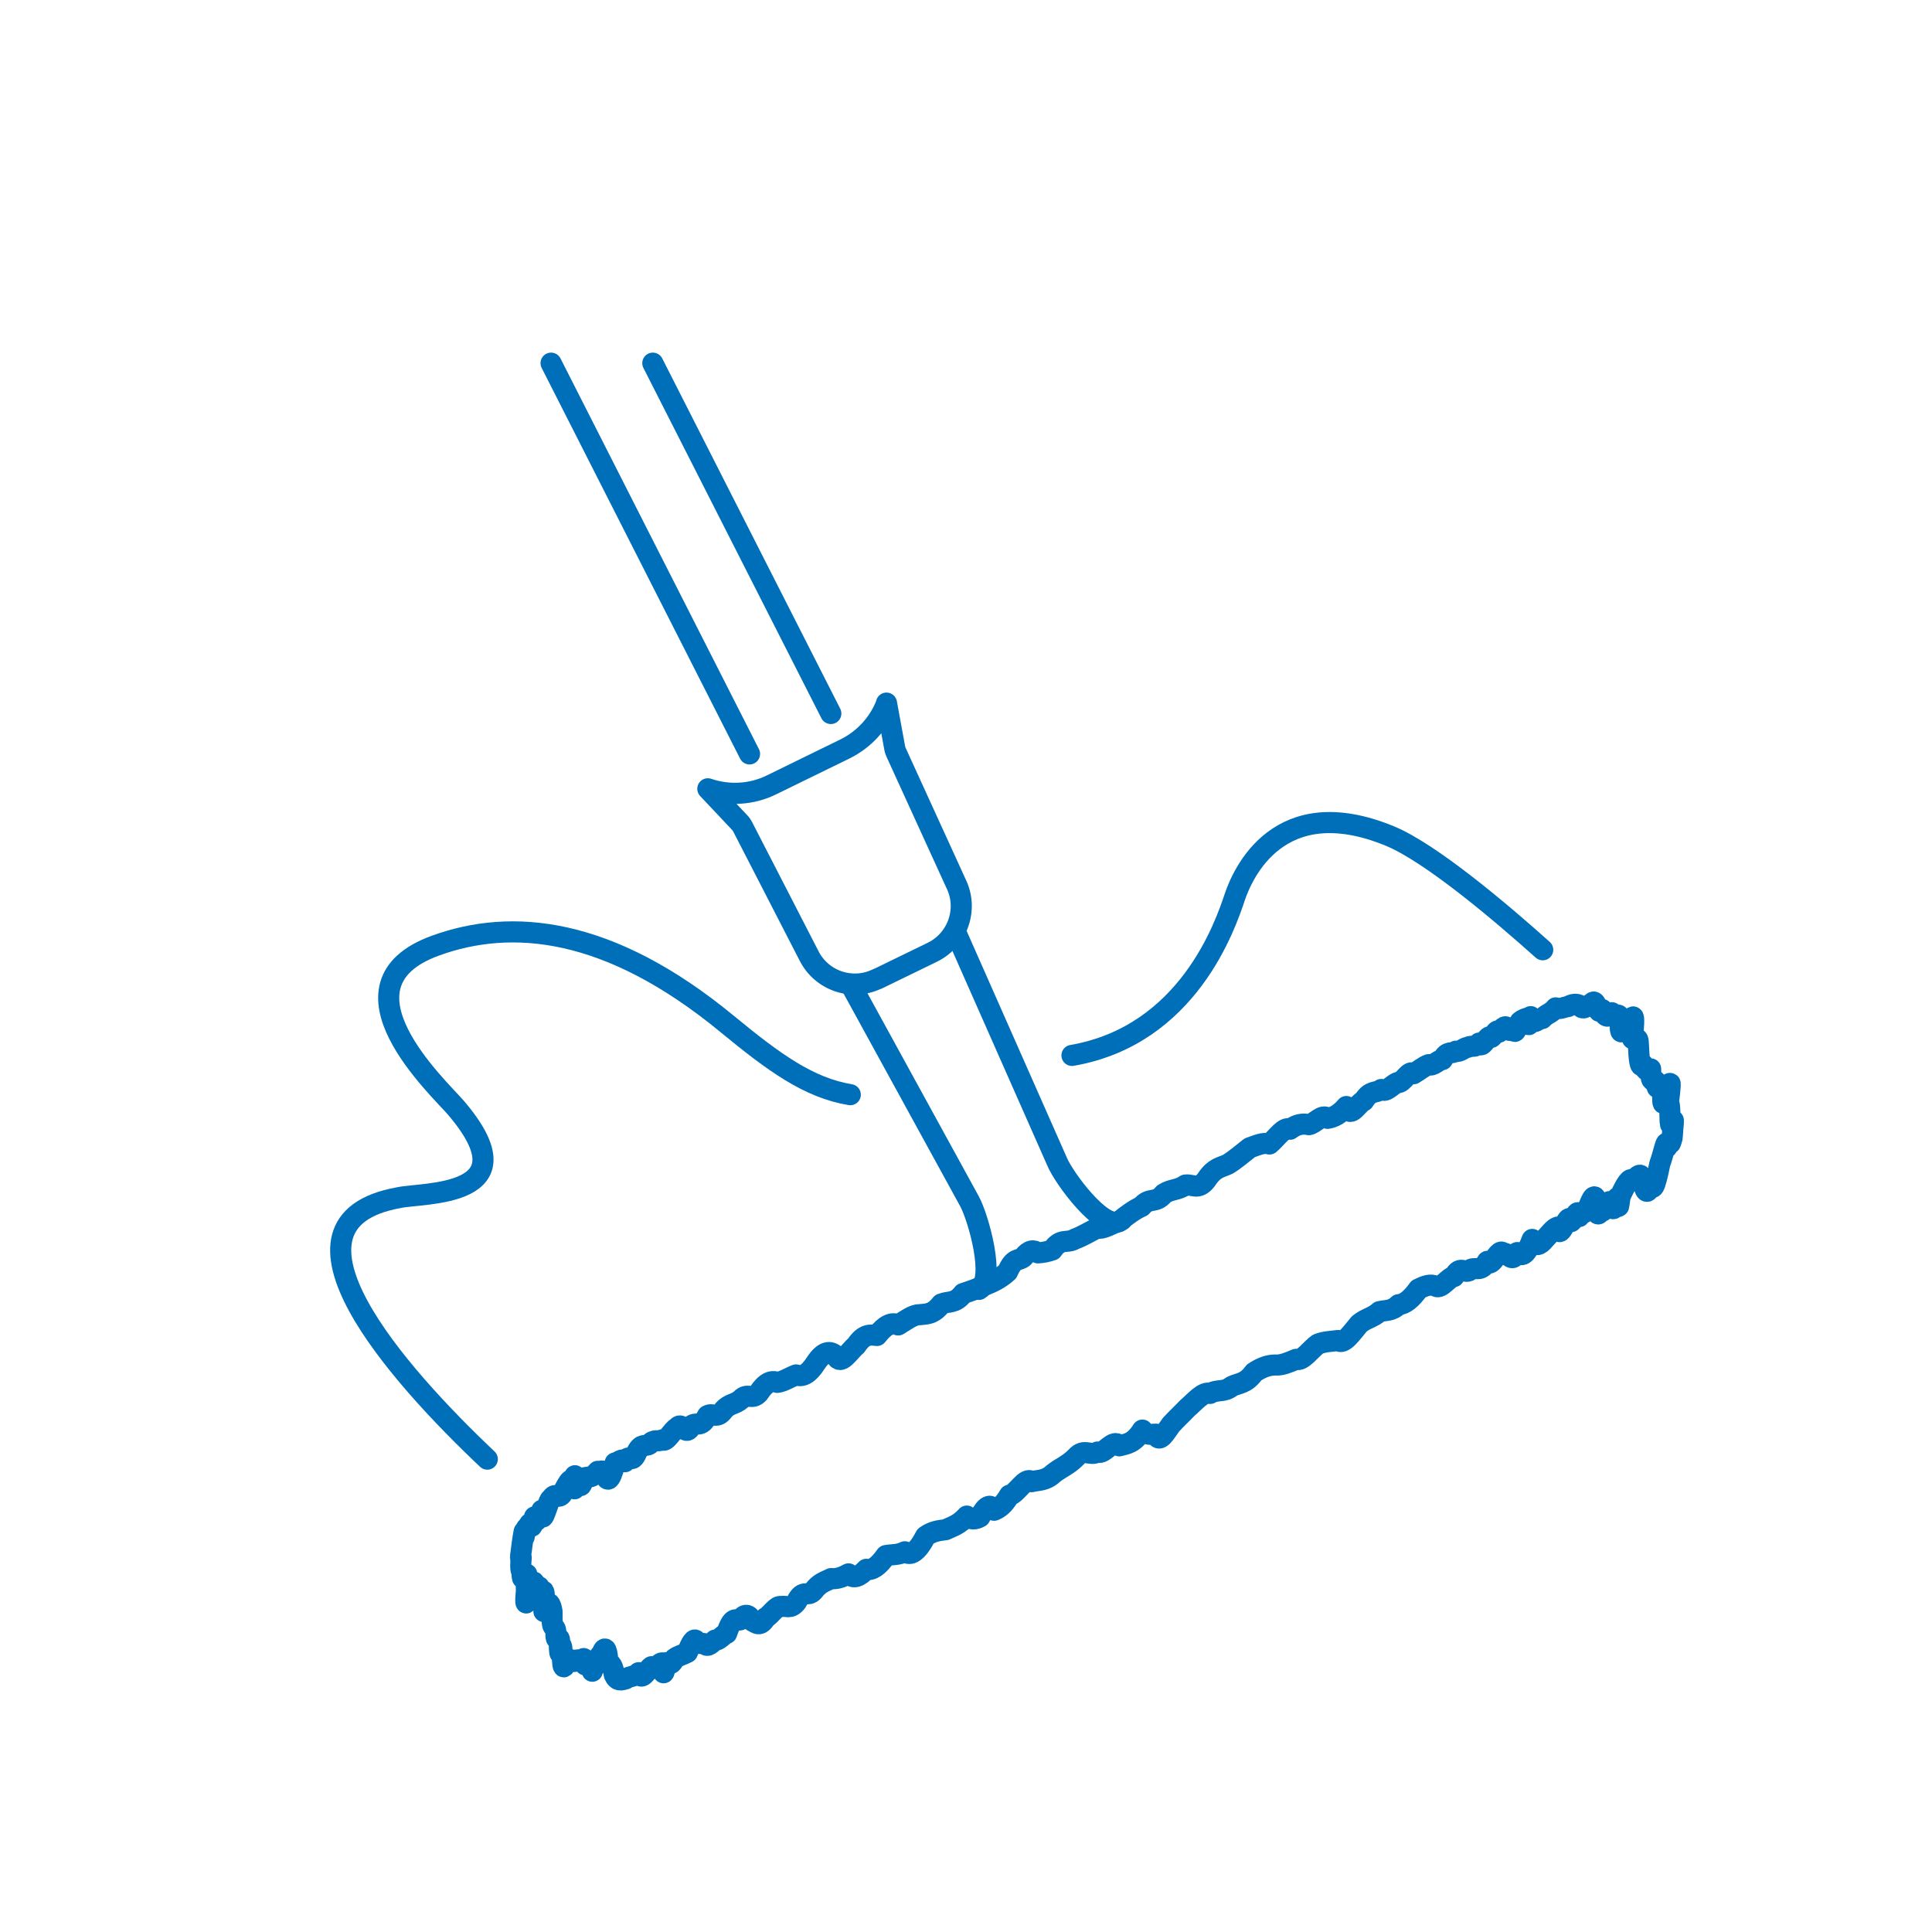 <?xml version="1.0" encoding="UTF-8"?>
<svg id="Graphics" xmlns="http://www.w3.org/2000/svg" viewBox="0 0 119.06 119.06">
  <g>
    <g>
      <path d="M35.37,91.38c.15-1.15-.03.35.05-.08-.06.69,0,.5.12,0,.08-.21.12-.06.21-.1-.03.81.17-.02.29-.14.21-.05.45.04.8-.39.13.1.33-.22.44.22.13.29.26.64.63-.74.19.01.43-.35.6-.07.29-.59.39.24.73-.58.31-.61.51-.32.78-.5.29-.34.52-.13.8-.27.24.18.61-.6.91-.75.34-.44.48.66.88-.12.33-.27.57.19.99-.62.33-.19.59.23.99-.34.38-.43.7-.33,1.08-.67.39-.42.67.07,1.08-.38.44-.68.81-.79,1.15-.66.36-.04.77-.31,1.16-.46.35.13.74.01,1.23-.76.47-.7.86-.75,1.21-.43.3.68.81-.25,1.26-.62.5-.75.88-.66,1.28-.62.49-.63.92-.85,1.31-.65.44-.26.91-.64,1.32-.63.42-.05.83,0,1.34-.66.45-.19.84.01,1.35-.65.44-.14.89-.3,1.34-.51.45-.18.91-.39,1.39-.82.41-.93.66-.64.98-.91.35-.45.63-.46.9-.26.29-.02.58-.07.88-.18.53-.77.91-.38,1.38-.67.45-.16.92-.45,1.38-.68.42.09.9-.3,1.34-.39.48-.39.95-.74,1.4-.94.5-.61.86-.14,1.37-.78.46-.3.87-.21,1.33-.54.43-.07.78.34,1.28-.31.52-.8.92-.76,1.35-.98.44-.27.89-.66,1.34-1.01.42-.14.84-.35,1.21-.23.44-.36.92-1.12,1.27-.91.42-.32.8-.36,1.16-.28.38-.06.83-.71,1.15-.39.37-.06.75-.24,1.16-.73.24.8.72-.22,1.07-.35.43-.69.72-.44,1.08-.7.29.23.68-.32,1.01-.43.3.1.72-.84.98-.54.32-.18.64-.46.93-.56.26.13.59-.29.85-.31.34-.61.56-.31.83-.52.23.09.51-.23.74-.24.25-.15.44.07.69-.26.16.39.46-.37.65-.39.15.27.45-.63.57-.28.19-.19.39-.48.5-.25.12.2.26.18.41,0,.05.58.27-.25.39-.39.23-.19.39-.21.49-.24.01.69.1.42.17-.08.15.65.47.07.71.12.29-.32.53-.29.83-.66.23.12.51-.05.76-.08.27-.16.52-.19.74-.06.19.36.49-.05.73-.14.29-.42.34.92.63.38.16.43.35.57.6.2.13.54.42-.21.52.4-.06,1.81.36-.16.46.27.09.48.5-1.6.32.67-.09.71.08-.27.1.16.02.45.22-.3.24.51.03.72.08,1.51.28,1.18.12.28.26.53.47.27,0,1.26.3.32.37.99.08.64.4-.65.38.46-.05,1.34.18.4.34-.2.19-.86.12-.02,0,.86.13-.04.08,1.1.13,1.27.04.32.21-.55.18-.07-.07.77-.06.89-.07.93,0-.02-.06.23-.11.34-.03-.08-.08-.19-.22.25.03-.82-.25.58-.43,1-.35,1.74-.45,1.55-.58,1.36-.24.71-.35.22-.47-.24-.09-.71-.34-.3-.59-.06-.18-.27-.47.22-.81.97-.1.74-.11.71-.11.49-.05.21-.06-.05-.06-.41-.26,1.18-.33.52-.49.24-.15.4-.25.27-.41.58-.1-.21-.34.64-.38-.19-.02-.96-.2-.8-.44-.2-.26.66-.4.41-.63.73-.08-.84-.5.88-.61.12-.21,0-.61,1.39-.72.53-.24.06-.52.46-.81.76-.29.35-.57.5-.76,0-.41,1.09-.67,1.03-.92.81-.38.75-.55-.09-.87.06-.23-.46-.73.98-.97.48-.4.68-.67.35-1.01.49-.38.4-.61-.35-1.05.45-.34.04-.78.78-1.11.6-.33-.17-.7-.02-1.08.17-.44.62-.85.94-1.22.96-.43.42-.79.33-1.18.43-.43.39-.82.4-1.25.76-.46.54-.96,1.31-1.31,1.02-.4.06-.8.05-1.23.22-.45.31-.95,1.08-1.35.94-.43.18-.87.38-1.28.35-.42,0-.85.15-1.31.46-.51.71-.93.64-1.38.86-.48.39-.87.16-1.33.43-.41-.14-.92.49-1.41.91-.33.35-.66.65-.99,1.01-.35.47-.74,1.22-.94.59-.29.01-.58.08-.83-.25-.54.85-.97.84-1.42.97-.36-.52-.94.59-1.34.38-.47.28-.82-.26-1.33.32-.49.5-.94.64-1.41,1.02-.48.45-.9.38-1.33.49-.37-.36-.94.8-1.36.83-.36.62-.66.81-.95.93-.22-.44-.51-.28-.87.41-.3.17-.57.18-.81-.05-.48.54-.89.64-1.31.84-.4.05-.8.09-1.23.4-.52,1-.94,1.23-1.28.96-.41.21-.78.16-1.16.23-.46.66-.86.93-1.21.85-.42.45-.8.62-1.1.28-.38.21-.73.33-1.07.29-.36.19-.7.24-1.09.76-.38.43-.62-.17-1.04.67-.38.5-.64.21-.95.3-.28-.11-.65.54-.95.68-.36.61-.59.32-.84.2-.21-.43-.45-.47-.75-.06-.25.05-.44-.29-.82.83-.24.09-.51.47-.71.41-.23.19-.47.47-.63.24-.18-.1-.38.07-.52-.15-.13-.29-.34.12-.56.67-.32.17-.57.21-.8.39-.27.54-.39.23-.49.24-.29,1.36-.17.08-.17.08-.2-.31-.56.59-.75.17-.27.18-.62.95-.79.37-.29.28-.52.19-.8.38-.26.08-.52.17-.7-.24-.09-.54-.22-.78-.39-.69-.05-.8-.15-1.22-.38-.64-.18.23-.35.37-.59,1.1-.04-1.34-.47.31-.53-.78-.23.21-.39-.04-.59.18-.17-.04-.3-.31-.51.08-.27.88-.18-.83-.27-1.03-.09.69-.1.47-.13.09.08-1.13-.17-.1-.21-.75,0-.91-.28.04-.24-1.47-.09-.51-.22-.82-.5,0,.14-2.33-.27-.56-.3-1.52-.38,1.67-.14-1.26-.45.06-.19.46-.47,1.76-.33.16-.03-.35.07-1.43,0-.82-.11-.1-.27.4-.27-.26-.05-.21-.12-.15-.05-.94-.02-.16-.12.5.06-.86.1-.73.18-1.12.12-.41.15-.79.18-.55.26-.57.19-.81.09.67.38-.67.04.58.25.02.45-.41-.02,1.29.42-.81.59-.71.24-.43.38.03.63-.25.27-.44.62-1.37.77-.65Z" style="fill: none; stroke: #006fb9; stroke-linecap: round; stroke-linejoin: round; stroke-width: 1.3px;"/>
      <path d="M58.89,57.44l6.25,14.14c.44,1.06,2.79,4.18,3.81,3.69l.18-.09" style="fill: none; stroke: #006fb9; stroke-linecap: round; stroke-linejoin: round; stroke-width: 1.3px;"/>
      <path d="M60.33,79.46h0c1.04-.57-.03-4.42-.59-5.44l-7.33-13.37" style="fill: none; stroke: #006fb9; stroke-linecap: round; stroke-linejoin: round; stroke-width: 1.3px;"/>
      <path d="M54.07,60.33l3.39-1.65c1.57-.77,2.23-2.67,1.45-4.24l-3.69-8.08c-.04-.08-.06-.16-.08-.25l-.51-2.78v.03c-.47,1.22-1.38,2.21-2.55,2.79l-4.54,2.22c-1.22.6-2.63.68-3.92.24h0s1.97,2.09,1.97,2.09c.07.07.12.15.17.24l4.08,7.93c.77,1.57,2.66,2.22,4.23,1.45Z" style="fill: none; stroke: #006fb9; stroke-linecap: round; stroke-linejoin: round; stroke-width: 1.3px;"/>
    </g>
    <line x1="51.2" y1="43.97" x2="40.23" y2="22.38" style="fill: none; stroke: #006fb9; stroke-linecap: round; stroke-linejoin: round; stroke-width: 1.3px;"/>
    <line x1="33.96" y1="22.38" x2="46.19" y2="46.46" style="fill: none; stroke: #006fb9; stroke-linecap: round; stroke-linejoin: round; stroke-width: 1.3px;"/>
  </g>
  <g>
    <path d="M66.06,65.04c7.17-1.24,9.46-8.05,10.03-9.75.48-1.43,2.71-6.59,9.56-3.77,2.52,1.04,6.82,4.68,9.42,7.01" style="fill: none; stroke: #006fb9; stroke-linecap: round; stroke-linejoin: round; stroke-width: 1.3px;"/>
    <path d="M30.03,89.92c-5.51-5.21-13.87-14.6-5.47-16.11,1.49-.34,8.3.04,3.54-5.54-1.07-1.25-7.93-7.56-1.28-9.99,4.69-1.71,10.68-1.2,17.99,4.82,2.9,2.39,5.04,3.94,7.59,4.36" style="fill: none; stroke: #006fb9; stroke-linecap: round; stroke-linejoin: round; stroke-width: 1.3px;"/>
  </g>
</svg>